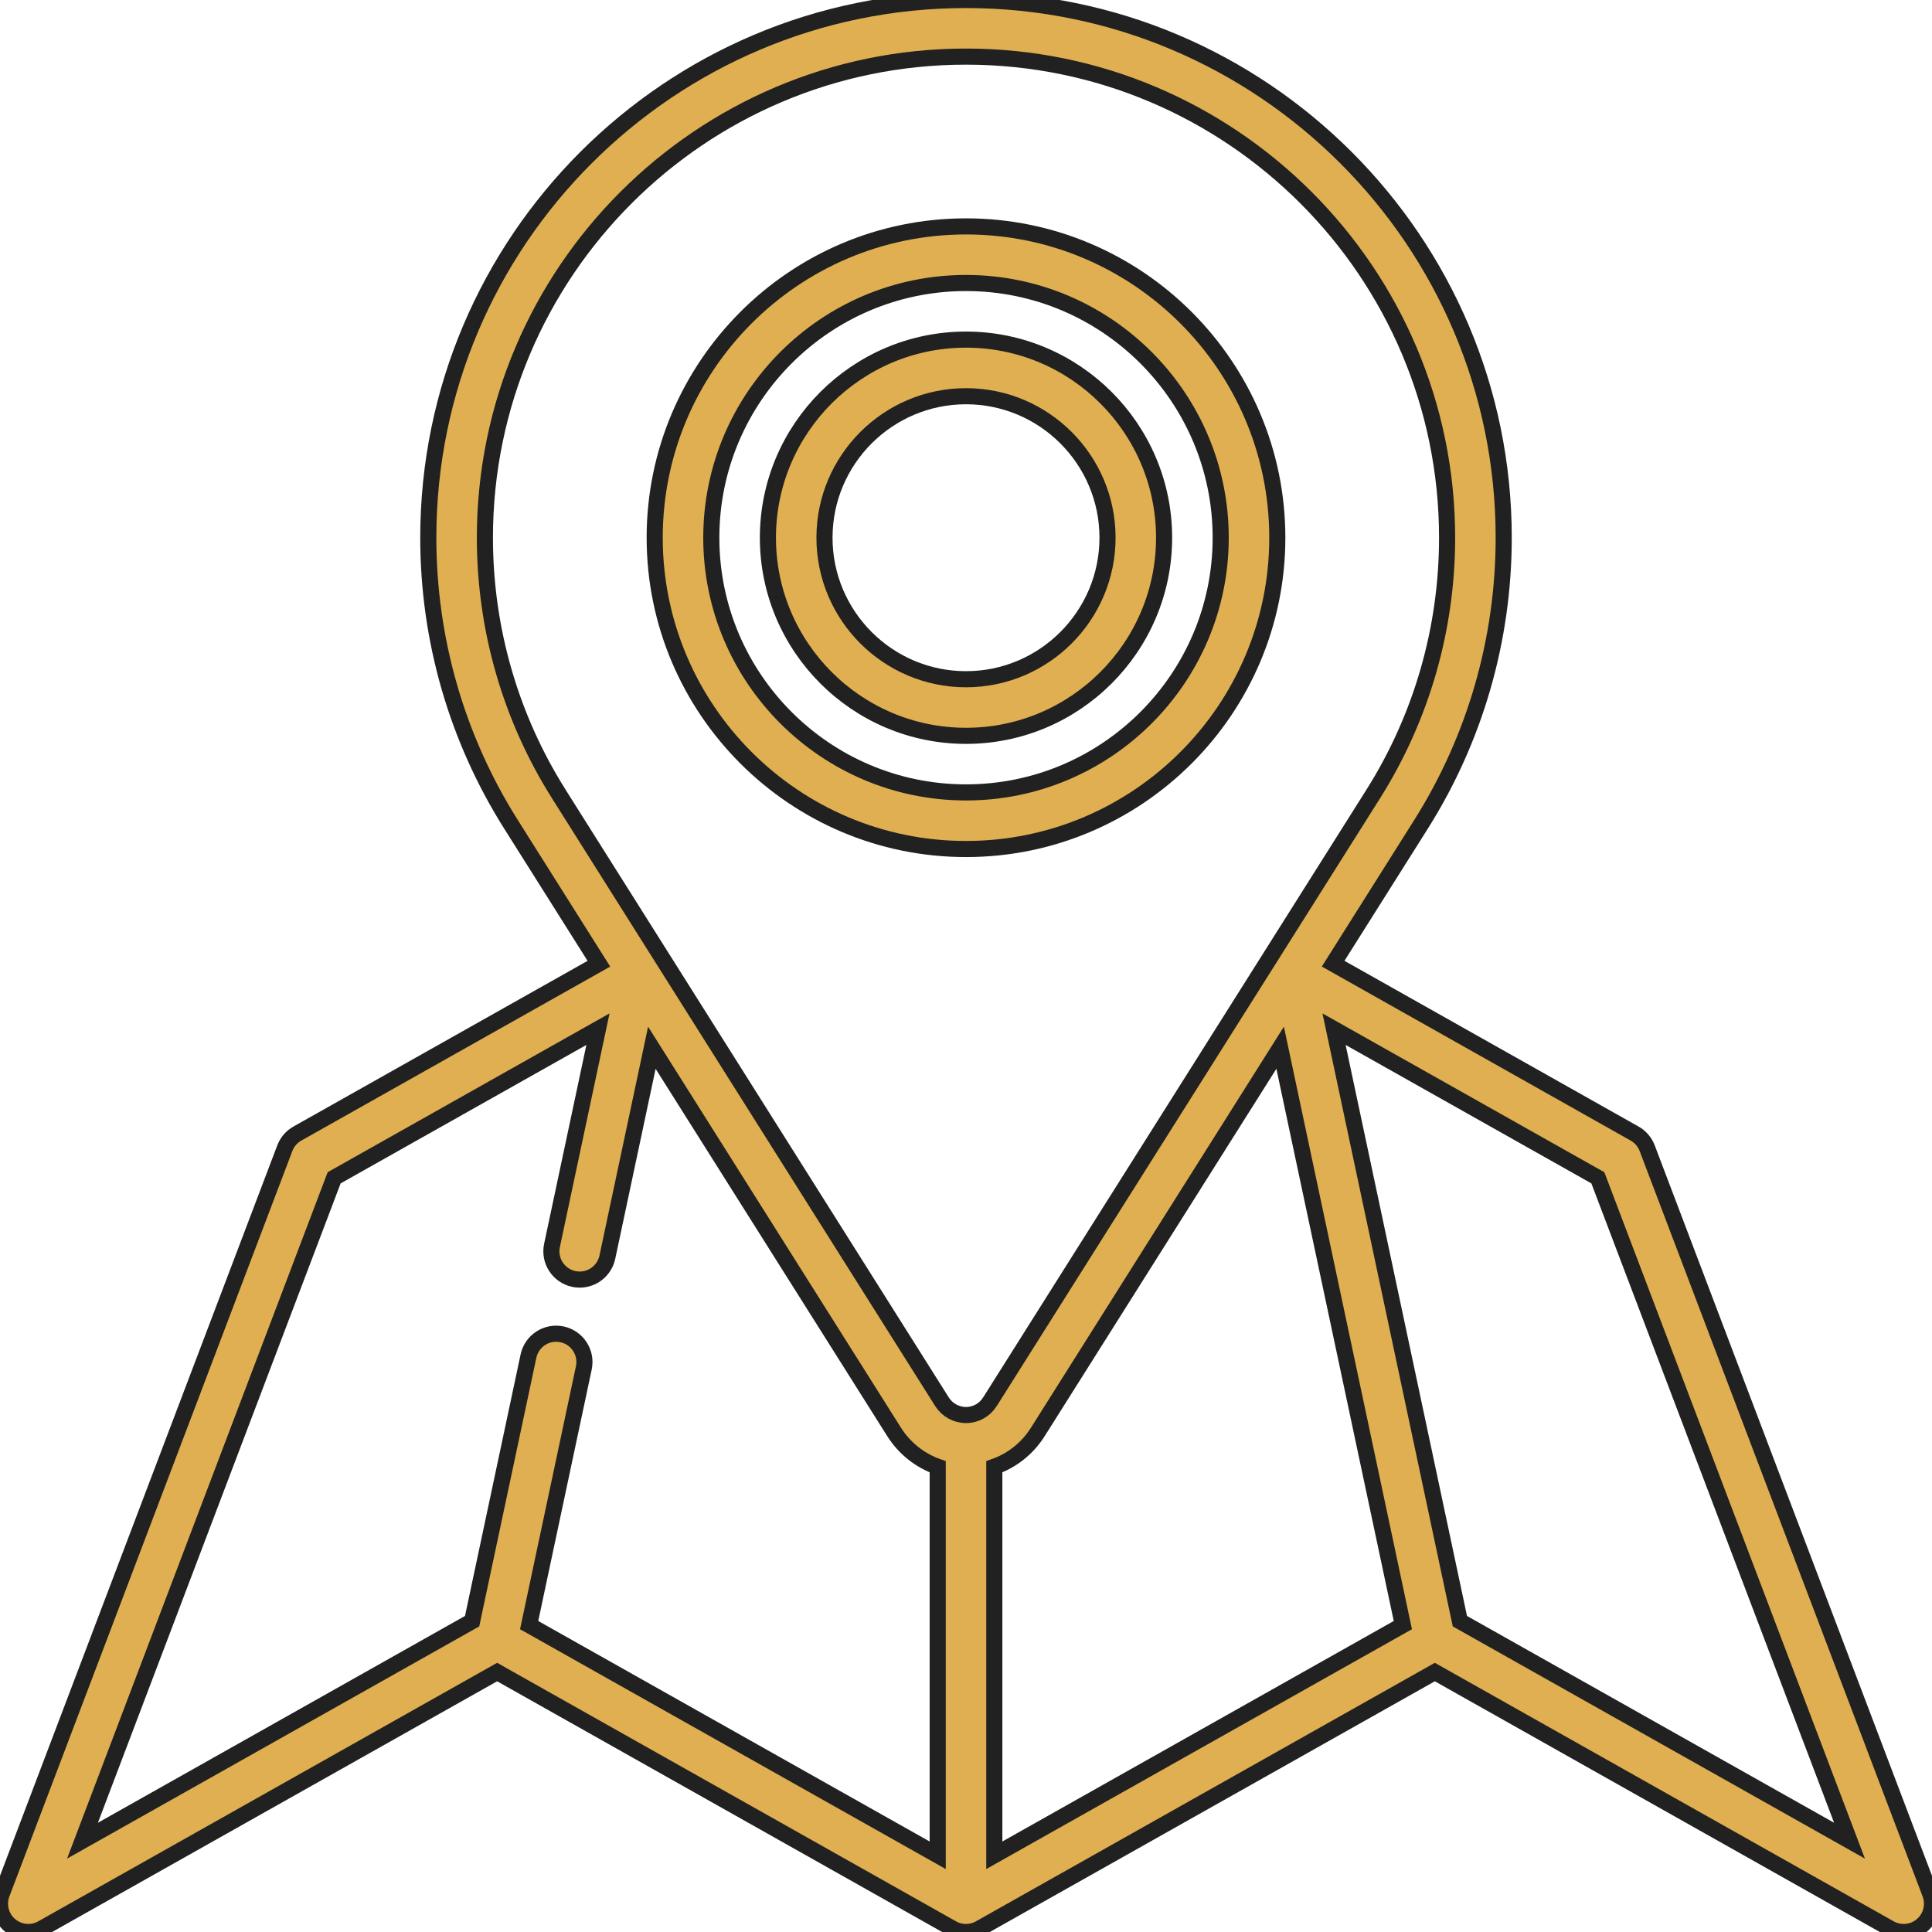<?xml version="1.0" encoding="UTF-8"?>
<svg xmlns="http://www.w3.org/2000/svg" width="60" height="60" viewBox="0 0 60 60" fill="none">
  <g clip-path="url(#clip0_104_82)">
    <path d="M59.943 58.809L51.154 35.656C51.081 35.464 50.942 35.303 50.763 35.203L41.402 29.928L44.135 25.595C45.812 22.933 46.699 19.857 46.699 16.699C46.699 7.491 39.208 0 30 0C20.792 0 13.301 7.491 13.301 16.699C13.301 19.858 14.188 22.934 15.866 25.595C15.911 25.666 18.599 29.929 18.599 29.929L9.237 35.203C9.057 35.303 8.919 35.464 8.846 35.656L0.057 58.809C-0.074 59.155 0.025 59.546 0.306 59.787C0.587 60.029 0.988 60.068 1.31 59.887L15.439 51.927L29.568 59.887C29.836 60.038 30.163 60.038 30.431 59.887L44.56 51.927L58.689 59.887C58.824 59.963 58.973 60 59.121 60C59.327 60 59.531 59.928 59.694 59.787C59.975 59.546 60.074 59.155 59.943 58.809ZM30.879 45.552C31.429 45.358 31.905 44.984 32.229 44.472C32.274 44.402 39.756 32.538 39.756 32.538L43.567 50.469L30.879 57.617V45.552ZM17.353 24.657C15.852 22.277 15.059 19.525 15.059 16.699C15.059 8.46 21.761 1.758 30 1.758C38.239 1.758 44.941 8.46 44.941 16.699C44.941 19.525 44.148 22.277 42.648 24.657C42.531 24.843 30.95 43.208 30.748 43.525C30.746 43.528 30.745 43.531 30.743 43.533C30.58 43.791 30.302 43.945 30 43.945C29.698 43.945 29.419 43.79 29.255 43.534C29.138 43.347 17.534 24.947 17.357 24.664C17.356 24.662 17.354 24.659 17.353 24.657ZM10.377 36.578L18.57 31.962L17.143 38.677C17.042 39.152 17.345 39.619 17.82 39.72C17.881 39.733 17.943 39.739 18.003 39.739C18.409 39.739 18.774 39.456 18.862 39.043L20.244 32.539L27.77 44.474C28.095 44.985 28.572 45.358 29.121 45.552V57.617L16.433 50.469L18.131 42.482C18.232 42.007 17.929 41.54 17.454 41.439C16.979 41.338 16.513 41.641 16.412 42.116L14.662 50.347L2.562 57.164L10.377 36.578ZM45.338 50.347L41.43 31.962L49.623 36.578L57.438 57.164L45.338 50.347Z" fill="#DFAF51" stroke="#202120" stroke-width="0.5"></path>
    <path d="M39.668 16.699C39.668 11.368 35.331 7.031 30 7.031C24.669 7.031 20.332 11.368 20.332 16.699C20.332 22.03 24.669 26.367 30 26.367C35.331 26.367 39.668 22.03 39.668 16.699ZM22.09 16.699C22.09 12.338 25.638 8.789 30 8.789C34.362 8.789 37.91 12.338 37.91 16.699C37.91 21.061 34.362 24.609 30 24.609C25.638 24.609 22.09 21.061 22.09 16.699Z" fill="#DFAF51" stroke="#202120" stroke-width="0.5"></path>
    <path d="M36.152 16.699C36.152 13.307 33.392 10.547 30 10.547C26.608 10.547 23.848 13.307 23.848 16.699C23.848 20.092 26.608 22.852 30 22.852C33.392 22.852 36.152 20.092 36.152 16.699ZM25.605 16.699C25.605 14.276 27.577 12.305 30 12.305C32.423 12.305 34.395 14.276 34.395 16.699C34.395 19.122 32.423 21.094 30 21.094C27.577 21.094 25.605 19.122 25.605 16.699Z" fill="#DFAF51" stroke="#202120" stroke-width="0.5"></path>
  </g>
  <defs>
    <clipPath id="clip0_104_82">
      <rect width="60" height="60" fill="white"></rect>
    </clipPath>
  </defs>
</svg>
